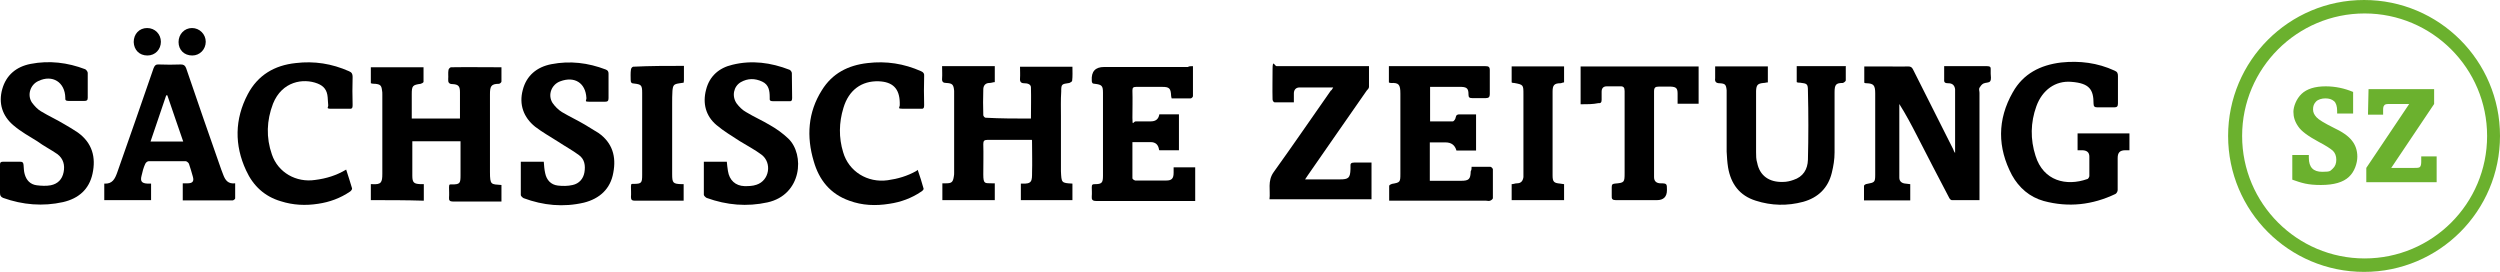 <?xml version="1.0" encoding="UTF-8"?>
<svg id="Ebene_1" xmlns="http://www.w3.org/2000/svg" xmlns:xlink="http://www.w3.org/1999/xlink" version="1.1" viewBox="0 0 891.9 97">
  <!-- Generator: Adobe Illustrator 29.2.1, SVG Export Plug-In . SVG Version: 2.1.0 Build 116)  -->
  <defs>
    <style>
      .st0 {
        fill: #6bb12e;
      }
    </style>
  </defs>
  <path class="st0" d="M887.3,48.5c0,24.2-19.6,43.7-43.7,43.7s-43.7-19.6-43.7-43.7,19.6-43.7,43.7-43.7,43.7,19.6,43.7,43.7M891.9,48.5c0-26.8-21.7-48.5-48.5-48.5s-48.5,21.7-48.5,48.5,21.7,48.5,48.5,48.5,48.5-21.7,48.5-48.5M845,31.8h23.4v5.3l-15.3,22.8h8.2c1.1,0,1.8,0,2.1-.4s.4-1,.4-1.9v-1.8h5.5v9.2h-25.1v-5.1l15.3-22.8h-6.8c-1.1,0-1.8,0-2.1.5-.3.3-.4.8-.4,1.6v1.7h-5.4l.2-9.1h0ZM839.5,32.8v7.7h-5.7v-.9c0-1.7-.4-2.9-1.1-3.5-.8-.7-1.8-1-3.1-1s-2.6.4-3.3,1.1c-.8.8-1.1,1.7-1.1,2.8s.4,1.9,1.2,2.8c.8.9,2.8,2.1,6,3.7,3.2,1.5,5.4,3,6.7,4.7,1.2,1.5,1.9,3.4,1.9,5.7s-1,5.4-3,7.2c-2,1.9-5.3,2.9-10,2.9s-6.8-.7-10.2-1.9v-8.8h5.9v1c0,3.4,1.6,5,4.8,5s2.8-.4,3.7-1.1c.9-.8,1.3-1.9,1.3-3.2s-.4-2.4-1.2-3.2c-.9-.8-2.6-1.9-5.1-3.2-3.7-2-6.2-3.8-7.3-5.5-1.2-1.7-1.7-3.4-1.7-5.2s1-4.6,2.9-6.4c1.9-1.8,4.8-2.7,8.6-2.7,3.4,0,6.7.7,9.8,2"/>
  <path d="M132.3,71.5v-5.8c.2,0,.4,0,.5,0,3.2.2,3.6-.6,3.6-3.7v-28.3c0-.5,0-1-.1-1.4-.2-1.8-.6-2.2-2.4-2.4-.5,0-1,0-1.6-.2v-5.7h18.8v5.2c0,.3-.7.6-1,.7-2.9.4-3.2.7-3.2,3.7v8.7h17.2v-9.4c0-2.1-.5-2.8-2.7-2.9-1.2,0-1.6-.6-1.5-1.8.1-1-.1-2.2.1-3.2,0-.4.6-1,.9-1,5.9-.1,11.8,0,18,0v5.1c0,.3-.6.8-.9.8-2.9,0-3.2,1-3.2,3.8v27.6c0,4.8.4,4.4,4.1,4.7v5.9c-.4,0-.8,0-1.2,0h-16.1c-1.1,0-1.5-.4-1.4-1.4.1-1.2,0-2.5,0-3.7s.3-1,1-1c2.9,0,3.1-.4,3.1-3.3v-12.1h-17.2v12.3c0,2.5.6,2.9,3,3,.4,0,.8,0,1.1,0v5.9c-6.4-.2-12.5-.2-18.9-.2Z"/>
  <path d="M367.8,42.1c0-3.7.1-7.3,0-10.9,0-1.2-1.3-1.5-2.4-1.5s-1.6-.5-1.5-1.7c.1-1.3,0-2.8,0-4.2h18.7c0,1.7.1,3.4-.1,5,0,.3-.7.7-1,.8-2.8.4-2.9.4-2.9,3.1-.2,2.9-.1,6-.1,8.9v19.5c.2,4.1.1,4.2,4.1,4.4v5.9h-18.4v-5.9q.2,0,.3,0c3.7.2,3.7-.9,3.7-4.1.1-3.2,0-6.5,0-9.7s-.1-1.1-.1-1.8h-6.7c-3,0-6.1,0-9.1,0-1.2,0-1.5.4-1.5,1.5.1,3.6,0,7.2,0,10.8s.6,3.1,3.1,3.2h1v6h-18.7v-6c.4,0,.9,0,1.3,0,2,0,2.5-.4,2.8-2.5.1-.4.1-.9.1-1.2v-29.3c-.2-2.2-.6-2.7-2.8-2.8-1.1,0-1.6-.4-1.5-1.6.1-1.4,0-2.9,0-4.4h18.8v5.7c-.6,0-1.2.3-1.9.3-1.5,0-2.2,1-2.2,2.3-.1,3-.1,6.2,0,9.2,0,.3.5.9.8.9,5.4.3,10.8.3,16.2.3Z"/>
  <path d="M425.6,23.7v10.6c0,.3-.5.8-.8.8-2.3,0-4.6,0-6.8,0-.1-.4-.2-.7-.2-1-.1-2.6-.7-3.1-3.1-3.1h-9.4c-1,0-1.3.3-1.3,1.3.1,3.2,0,6.6,0,9.8s.3,1.2,1.2,1.2c1.8,0,3.6,0,5.4,0q2.6,0,3-2.5h7v12.8h-6.9c-.1,0-.2,0-.2-.2q-.4-2.7-3-2.7h-6.5v12.9c0,.3.6.7,1,.8,3.7,0,7.4,0,11.1,0,2,0,2.6-.8,2.6-2.8v-1.9h7.7v12c-.5,0-1,0-1.4,0h-33.9c-1.4,0-1.7-.5-1.6-1.7.1-1,0-2.2,0-3.2s.3-1.1,1.1-1.1c2.5,0,2.9-.5,2.9-3v-29.6c0-2.5-.4-2.9-2.9-3.2-.9,0-1.1-.4-1.1-1.2q-.3-4.8,4.4-4.8h29.9c.4-.3,1-.3,1.8-.3Z"/>
  <path d="M37.2,71.5v-6c2.9.2,3.8-1.7,4.6-3.9,4.4-12.5,8.7-24.8,13-37.3.4-1,.9-1.4,1.9-1.3,2.6.1,5.2.1,7.8,0,1,0,1.5.3,1.9,1.3,4.1,12.1,8.3,24.1,12.5,36.1.3.8.5,1.4.8,2.1.7,1.8,1.7,3.2,4.2,2.9v5.4c0,.2-.6.7-.9.7h-17.8v-6.1h1.7c1.8,0,2.4-.7,1.9-2.4-.4-1.5-.9-3.1-1.4-4.6-.2-.4-.8-.9-1.2-.9-4.4,0-8.7,0-13.1,0-.5,0-1.1.5-1.3,1-.6,1.3-1,2.8-1.3,4.2-.5,1.9,0,2.7,2.1,2.8.4,0,.9,0,1.3,0v5.9c-5.7,0-11.1,0-16.7,0ZM65.4,50.6c-2-5.7-3.8-11.1-5.7-16.6,0,0-.3,0-.4,0-1.9,5.5-3.7,10.9-5.6,16.5,3.9,0,7.7,0,11.7,0Z"/>
  <path d="M251,57.7h8.3c.1,1,.2,2.2.4,3.3.5,3.3,2.7,5.3,5.9,5.4,1.4,0,2.9,0,4.3-.5,4.6-1.5,5.6-7.8,1.8-10.7-2.4-1.8-5.1-3.2-7.7-4.8-2.9-1.9-5.8-3.6-8.4-5.8-3.8-3.2-5-7.7-3.7-12.6,1.2-4.8,4.6-7.8,9.4-8.9,6.9-1.7,13.7-.8,20.4,1.8.4.2.8.8.8,1.2.1,2.9,0,6,.1,8.9,0,.9-.3,1.2-1.1,1.1h-5.8c-.9,0-1.2-.3-1.1-1.1v-.3c0-2.3-.3-4.5-2.7-5.6-2.6-1.2-5.1-1.2-7.6.2-2.6,1.5-3.3,5-1.5,7.6.9,1.2,2.1,2.4,3.4,3.1,2.8,1.7,5.8,3,8.6,4.7,2.3,1.3,4.5,2.9,6.4,4.7,6,5.7,4.9,20.1-7.4,22.8-7.3,1.6-14.5,1-21.7-1.6-.4-.2-1-.8-1-1.1,0-4,0-7.9,0-11.8Z"/>
  <path d="M185.7,57.7h8.3c.1,1.4.2,2.8.5,4.1.5,2.4,2,4.1,4.5,4.4,1.7.2,3.6.2,5.3-.2,2.3-.5,3.8-2.2,4.2-4.5.4-2.4.1-4.7-2-6.2-2.3-1.7-4.9-3.1-7.3-4.7-2.8-1.8-5.7-3.4-8.3-5.4-4.1-3.3-5.8-7.9-4.4-13.1,1.3-5.1,5-8.2,10.2-9.2,6.7-1.3,13.1-.5,19.4,1.9.8.3,1,.8,1,1.5v8.7c0,1-.3,1.3-1.3,1.3-1.8,0-3.7,0-5.5,0s-1.2-.3-1.1-1.1v-.3c-.3-5.3-4.2-7.8-9.3-5.9-3.1,1.1-4.6,4.8-2.8,7.7.9,1.3,2.1,2.5,3.4,3.3,2.7,1.6,5.5,2.9,8.2,4.5,1.7,1,3.3,2,4.9,3,4.9,3.5,6.3,8.4,5.2,14.1-1,5.8-4.9,9.3-10.5,10.7-7.3,1.7-14.5,1-21.5-1.6-.4-.2-1-.8-1-1.1,0-4.1,0-7.9,0-11.9Z"/>
  <path d="M0,63.9v-5.2c0-.8.3-1,1.1-1,2,0,4.1,0,6.1,0,.9,0,1.1.3,1.2,1.1.1,1.1.1,2.3.4,3.3.6,2.2,2,3.7,4.3,4,1.6.2,3.4.3,5,0,2.5-.5,4.1-2.1,4.6-4.7.5-2.5-.1-4.8-2.2-6.4-2.3-1.6-4.9-2.9-7.2-4.6-2.9-1.8-5.8-3.4-8.4-5.6C.8,41.4-.6,36.8.8,31.8s5-8,10.1-9c6.7-1.3,13.2-.5,19.5,1.9.4.2.9.9.9,1.3,0,2.9,0,6,0,8.9,0,.9-.4,1.1-1.1,1.1h-5.8c-.9,0-1.2-.3-1.1-1.1h0c-.1-5.6-4.6-8.4-9.6-6-2.9,1.3-4.1,5-2.3,7.7.9,1.2,2,2.4,3.2,3.1,2.8,1.7,5.7,3,8.5,4.7,1.6.9,3.2,1.9,4.7,2.9,5.1,3.7,6.5,8.8,5.2,14.7-1.2,5.5-4.9,8.8-10.5,10.1-7.2,1.6-14.4,1-21.4-1.5-.9-.4-1.1-.9-1.1-1.8,0-1.4-.1-3.2-.1-4.9h0Z"/>
  <path d="M123.5,60.5c.8,2.3,1.4,4.5,2.1,6.7.1.3-.4,1-.8,1.2-3.4,2.3-7.2,3.7-11.3,4.3-4.5.7-8.9.5-13.3-.9-5.8-1.7-9.9-5.5-12.4-11-4.2-9-4.1-18.3.6-27.2,3.6-6.8,9.5-10.3,17.1-11.1,6.6-.8,12.9.2,19,2.9,1,.4,1.3,1,1.3,2-.1,3.3-.1,6.8,0,10.1,0,1-.2,1.4-1.2,1.3-2.1,0-4.2,0-6.3,0s-1.2-.4-1.2-1.2-.2-1.9-.2-2.9c-.2-2.5-1.3-4-3.6-4.9-5.1-2-12.7-.8-15.9,7.2-2.3,6-2.5,12.1-.4,18.1,2.2,6.5,8.7,10.1,15.4,9.1,4-.5,7.6-1.6,11.1-3.7Z"/>
  <path d="M327.4,60.6c.8,2.3,1.5,4.5,2.1,6.7.1.3-.5.9-.9,1.1-3.4,2.3-7.2,3.7-11.3,4.3-4.9.8-9.7.6-14.3-1.1-6.8-2.4-10.8-7.4-12.7-14.1-2.6-8.7-2.1-17.4,2.9-25.3,3.7-6,9.3-8.9,16.3-9.7,6.7-.8,13,.2,19.1,2.9.9.4,1.2.9,1.1,1.8-.1,3.4-.1,6.8,0,10.3,0,1-.2,1.4-1.2,1.3-2.1,0-4.2,0-6.3,0s-1.3-.3-1.2-1.2v-1c-.1-5-2.5-7.4-7.5-7.6-6.1-.2-10.7,3.1-12.6,9.5-1.6,5.2-1.7,10.6-.1,15.8,2,6.9,8.7,11,15.9,10,3.6-.5,7-1.5,10.2-3.3,0,0,.2-.2.5-.4Z"/>
  <path d="M244,23.7v5c0,.2-.1.5-.1.8-.5,0-1,.2-1.4.2-2.1.3-2.4.6-2.6,2.7-.1,1.5-.1,3-.1,4.6v25.1c0,3.2.3,3.5,3.4,3.6.2,0,.4,0,.7,0v5.9c-.4,0-.8,0-1.1,0h-16.3c-1,0-1.4-.3-1.4-1.3.1-1.2,0-2.5,0-3.7s.3-1,1-1c2.8,0,3-.4,3-3.2v-29.3c0-2.7-.3-3-2.9-3.3-.9,0-1.2-.4-1.2-1.3s-.1-2.5.1-3.7c0-.4.5-1,.8-1,6.1-.3,12-.3,18.1-.3Z"/>
  <path d="M68.6,19.8c-2.9,0-4.9-2-4.9-4.8s2.1-5,4.8-5,4.9,2.2,4.9,4.9-2.1,4.9-4.8,4.9Z"/>
  <path d="M52.6,19.8c-2.9,0-4.8-2-4.9-4.8,0-2.9,2-5,4.8-5s4.9,2.2,4.9,4.9-2,4.9-4.8,4.9Z"/>
  <path d="M697.5,54.5c0-.4,0-.9,0-1.2v-20.1c0-.5,0-1,0-1.4-.2-1.4-1-2.1-2.4-2.1s-1.6-.4-1.5-1.6c0-1.4,0-2.9,0-4.5h15.3c1,0,1.4.3,1.3,1.2v1.5c0,.9.3,2-.2,2.7-.4.6-1.6.4-2.4.8-.6.3-1.1,1-1.4,1.5-.3.5,0,1.2,0,1.8v38.3c-3.4,0-6.7,0-9.9,0-.4,0-.9-.7-1-1-3.8-7.2-7.6-14.6-11.3-21.8-2-3.9-4-7.7-6.4-11.5,0,.5,0,1,0,1.4v23.2c0,.6,0,1.1,0,1.7,0,1.3.9,2,2.2,2.1.6,0,1.1.2,1.7.2v5.8h-16.5c0-1.7,0-3.5,0-5.2,0-.3.7-.7,1.1-.7,2.7-.5,2.9-.6,2.9-3.3v-29c0-2.9-.6-3.5-3-3.6-.3,0-.6,0-.9-.2v-5.8h7.6c2.7,0,5.3.1,8,0,1,0,1.4.3,1.8,1.1,4.8,9.5,9.5,18.9,14.3,28.4.2.6.4,1,.7,1.4-.2,0,0,0,0,0Z"/>
  <path d="M759.7,47.7v5.9c-.5,0-1,0-1.4,0-2,0-2.8.8-2.8,2.8v11.4c0,.5-.4,1.2-.8,1.4-8.2,3.9-16.7,4.9-25.6,2.5-5-1.4-8.8-4.7-11.3-9.2-5.2-9.8-5.3-19.8.3-29.6,3.7-6.6,9.8-9.7,17.2-10.6,6.7-.7,13,.1,19.1,2.9,1,.4,1.2,1,1.2,1.9,0,3.2,0,6.6,0,9.8,0,1-.3,1.4-1.3,1.4-2,0-4,0-6,0-1,0-1.4-.3-1.4-1.3,0-5-1.4-7.3-7.9-7.8-5.7-.5-10.4,2.9-12.5,8.7s-2.2,11.8-.3,17.7c2.8,9,11,10.9,18.4,8.3.4,0,.8-.8.8-1.1,0-2.3,0-4.7,0-6.9,0-1.5-.8-2.2-2.4-2.3h-1.8v-6c6.3,0,12.3,0,18.5,0Z"/>
  <path d="M658.5,23.7c0,1.7,0,3.4,0,5,0,.3-.8.9-1.1.9-2.4,0-2.9.6-2.9,3.3,0,7.1,0,14.4,0,21.5,0,2.5-.4,4.9-1,7.3-1.3,5.3-4.8,8.8-10.2,10.3-5.6,1.5-11.3,1.4-16.9-.4-5.8-1.8-8.9-6-9.9-11.9-.3-1.9-.4-3.8-.5-5.6,0-6.7,0-13.4,0-20.1s0-1.2,0-1.8c-.2-2-.5-2.4-2.5-2.5-1.2,0-1.8-.5-1.6-1.8,0-1.3,0-2.8,0-4.2h18.8v5.7c-.6,0-1,.2-1.6.2-2,.2-2.5.7-2.6,2.8v21.9c0,1.2,0,2.6.4,3.8.9,4.6,4.3,7,9.3,6.8,1.2,0,2.5-.3,3.6-.7,3.5-1.1,5.1-3.8,5.2-7.2.2-8.2.2-16.4,0-24.6,0-2.5-.3-2.6-2.8-2.9-.4,0-.8,0-1.2-.2v-5.7c6.2,0,11.8,0,17.6,0Z"/>
  <path d="M525,59.5h6.7c.3,0,.9.6.9.9,0,3.4,0,6.8,0,10.3,0,.3-.6.8-1,.9-.4.2-1,0-1.4,0h-34.6v-5.3c0-.3.7-.6,1-.7,2.9-.5,3-.6,3-3.6v-28.6c0-3.3-.6-3.9-3.3-3.8-.2,0-.5,0-.8-.2v-5.8h34.4c1.1,0,1.6.2,1.6,1.4,0,2.9,0,5.7,0,8.6,0,1-.4,1.4-1.4,1.4-1.6,0-3.3,0-4.9,0-1,0-1.3-.3-1.3-1.3,0-2-.5-2.6-2.4-2.7-3.7,0-7.4,0-11.3,0v12.3c2.8,0,5.4,0,8.1,0,.4,0,1-.9,1-1.3.2-1,.6-1.2,1.4-1.2,1.9,0,3.9,0,5.9,0v12.9h-7q-.8-2.9-3.9-2.9h-5.6v13.7h11.1c2.9,0,3.4-.6,3.5-3.4.3-.5.3-.9.3-1.5Z"/>
  <path d="M475.7,31.2h-12.1c-1.3,0-2,.9-2,2.1v3.2h-6.9c-.3,0-.7-.6-.7-1-.1-3.6,0-7.3,0-10.9s.8-1,1.4-1h33v7.4c0,.5-.5,1-.8,1.3-7,10.1-14.1,20.2-21,30.2-.3.4-.6.9-1,1.5.7,0,1.1,0,1.6,0h10.8c3.1,0,3.7-.5,3.8-3.7v-.9c-.1-1,.2-1.4,1.3-1.4,2,0,4.1,0,6.2,0v13.1h-36.4c.4-3.2-.8-6.5,1.5-9.7,6.9-9.6,13.6-19.4,20.4-29.1.2,0,.5-.5.9-1.2Z"/>
  <path d="M563.9,37.2v-13.5h42.1v13.3h-7.5v-3.6c0-1.9-.5-2.4-2.4-2.5-1.4,0-2.9,0-4.3,0-1.2,0-1.7.3-1.7,1.7,0,3.4,0,6.9,0,10.4v18.4c0,.6,0,1.2,0,1.8,0,1.5.9,2.2,2.4,2.2,2.2,0,2.2.2,2.2,2.4q0,3.6-3.6,3.6h-14.6c-1.2,0-1.6-.4-1.5-1.5,0-1,0-2.2,0-3.2s.4-1.1,1.1-1.2c3.4-.3,3.5-.4,3.5-3.8v-29.2c0-1.3-.4-1.8-1.7-1.7-1.5,0-3.1,0-4.7,0-1.2,0-1.8.7-1.8,1.9s0,2,0,2.9-.3,1.3-1.2,1.2c-1.9.4-4,.4-6.3.4Z"/>
  <path d="M558,65.7v5.7h-18.7v-5.7c.7,0,1.2-.3,1.9-.3,1.5,0,2.1-.9,2.3-2.2v-29.6c0-3.3,0-3.4-3.3-4-.3,0-.6,0-.9-.2v-5.7h18.7v5.7c-.5,0-.9.3-1.3.3-2.3,0-2.8.8-2.8,3,0,10,0,19.9,0,29.9,0,2.3.5,2.7,2.7,2.9.4,0,.9.2,1.4.2Z"/>
</svg>